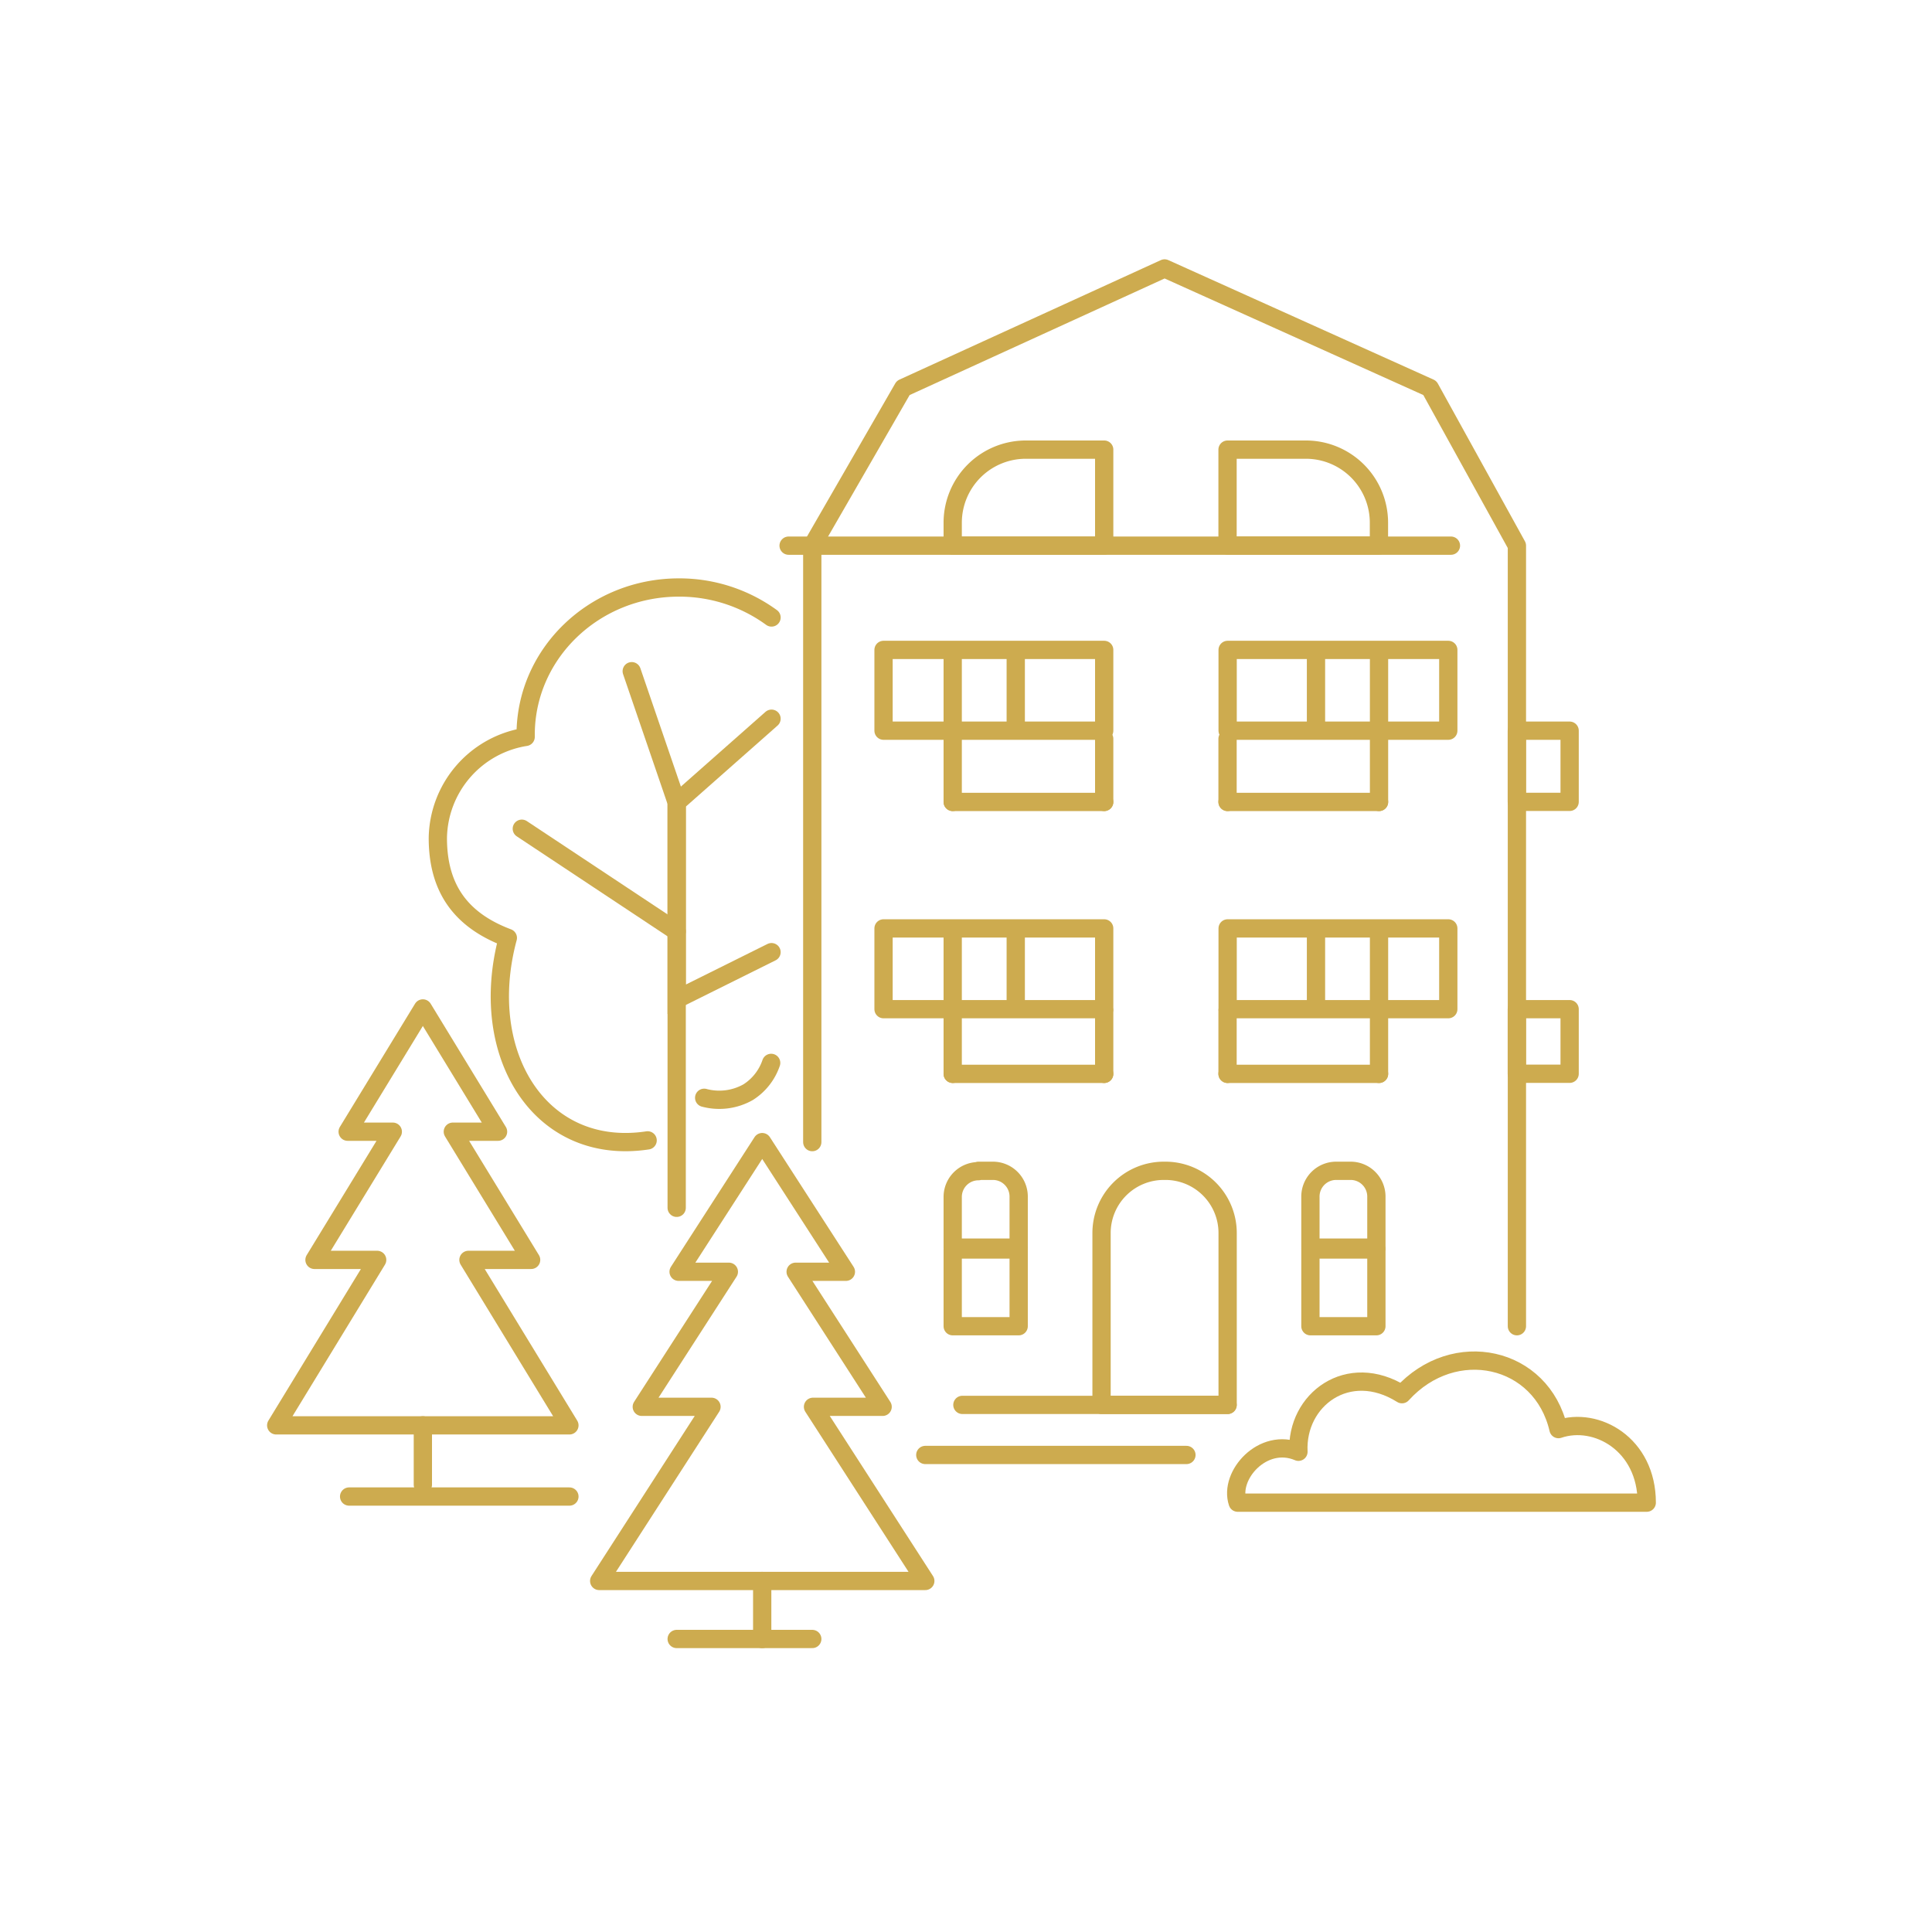 <svg id="Слой_1" data-name="Слой 1" xmlns="http://www.w3.org/2000/svg" viewBox="0 0 211.45 211.45"><defs><style>.cls-1,.cls-2,.cls-3{fill:none;}.cls-2,.cls-3{stroke:#CDAB4F;stroke-linecap:round;stroke-width:2px;}.cls-2{stroke-linejoin:round;}.cls-3{stroke-miterlimit:10;}</style></defs><circle class="cls-1" cx="105.72" cy="105.72" r="105.72"/><polyline class="cls-2" points="166.02 145.15 166.02 59.72 156.49 42.46 127.46 29.38 98.85 42.46 88.9 59.72 88.9 125"/><line class="cls-2" x1="158.8" y1="59.72" x2="86.31" y2="59.72"/><line class="cls-2" x1="134.35" y1="87.77" x2="150.93" y2="87.77"/><line class="cls-2" x1="150.93" y1="80.86" x2="150.93" y2="87.77"/><line class="cls-2" x1="134.35" y1="80.86" x2="134.35" y2="87.77"/><line class="cls-2" x1="134.35" y1="117.53" x2="150.93" y2="117.53"/><line class="cls-2" x1="150.93" y1="110.62" x2="150.93" y2="117.53"/><line class="cls-2" x1="134.35" y1="110.62" x2="134.35" y2="117.53"/><path class="cls-2" d="M112.28,49.21h8.57a0,0,0,0,1,0,0V59.72a0,0,0,0,1,0,0H104.27a0,0,0,0,1,0,0v-2.5A8,8,0,0,1,112.28,49.21Z"/><path class="cls-2" d="M127.37,128.14h.18a6.81,6.81,0,0,1,6.81,6.81v18.81a0,0,0,0,1,0,0h-13.8a0,0,0,0,1,0,0V134.95A6.81,6.81,0,0,1,127.37,128.14Z"/><path class="cls-2" d="M107.09,128.14h1.58a2.82,2.82,0,0,1,2.82,2.82v5.59a0,0,0,0,1,0,0h-7.22a0,0,0,0,1,0,0V131a2.82,2.82,0,0,1,2.82-2.82Z"/><rect class="cls-2" x="104.27" y="136.75" width="7.22" height="8.4"/><rect class="cls-2" x="143.42" y="136.75" width="7.22" height="8.4"/><path class="cls-2" d="M146.24,128.14h1.58a2.82,2.82,0,0,1,2.82,2.82v5.59a0,0,0,0,1,0,0h-7.22a0,0,0,0,1,0,0V131A2.82,2.82,0,0,1,146.24,128.14Z"/><path class="cls-2" d="M134.35,49.21h8.57a8,8,0,0,1,8,8v2.5a0,0,0,0,1,0,0H134.35a0,0,0,0,1,0,0V49.21a0,0,0,0,1,0,0Z"/><line class="cls-2" x1="150.93" y1="72.09" x2="150.93" y2="79"/><line class="cls-2" x1="144.03" y1="72.09" x2="144.03" y2="79"/><rect class="cls-2" x="134.35" y="71.13" width="24.15" height="8.84" transform="translate(292.86 151.1) rotate(-180)"/><line class="cls-2" x1="150.93" y1="102.58" x2="150.93" y2="109.49"/><line class="cls-2" x1="144.03" y1="102.58" x2="144.03" y2="109.49"/><rect class="cls-2" x="134.35" y="101.61" width="24.15" height="8.84" transform="translate(292.86 212.06) rotate(-180)"/><line class="cls-2" x1="120.85" y1="87.77" x2="104.27" y2="87.77"/><line class="cls-2" x1="104.27" y1="80.86" x2="104.27" y2="87.77"/><line class="cls-2" x1="120.85" y1="80.86" x2="120.85" y2="87.77"/><line class="cls-2" x1="120.85" y1="117.53" x2="104.27" y2="117.53"/><line class="cls-2" x1="104.27" y1="110.62" x2="104.27" y2="117.53"/><line class="cls-2" x1="120.85" y1="110.62" x2="120.85" y2="117.53"/><line class="cls-2" x1="104.27" y1="72.09" x2="104.27" y2="79"/><line class="cls-2" x1="111.17" y1="72.09" x2="111.17" y2="79"/><rect class="cls-2" x="96.7" y="71.13" width="24.15" height="8.84"/><line class="cls-2" x1="104.27" y1="102.58" x2="104.27" y2="109.49"/><line class="cls-2" x1="111.17" y1="102.58" x2="111.17" y2="109.49"/><rect class="cls-2" x="96.7" y="101.61" width="24.15" height="8.84"/><path class="cls-2" d="M180.23,164.46H135.46c-1-3,2.78-7.22,6.65-5.57-.28-5.68,5.43-10,11.33-6.3,5.71-6.3,15.29-4.17,17.13,3.82C174.72,155,180.23,158.06,180.23,164.46Z"/><polyline class="cls-3" points="84.44 78.66 74.06 87.83 74.06 132.19"/><polyline class="cls-3" points="69.14 73.46 74.06 87.83 74.06 109.37 84.44 104.21"/><line class="cls-3" x1="57.11" y1="90.7" x2="74.06" y2="101.94"/><path class="cls-3" d="M77.07,120.15a6.4,6.4,0,0,0,4.82-.62,6.13,6.13,0,0,0,2.51-3.2"/><polygon class="cls-2" points="101.27 173.03 88.98 153.97 96.6 153.97 87.08 139.19 92.58 139.19 83.42 125 74.27 139.19 79.77 139.19 70.24 153.97 77.87 153.97 65.58 173.03 101.27 173.03"/><line class="cls-2" x1="83.42" y1="179.38" x2="83.42" y2="173.03"/><polygon class="cls-2" points="62.32 156 51.27 137.89 58.13 137.89 49.56 123.86 54.51 123.86 46.28 110.37 38.05 123.86 42.99 123.86 34.42 137.89 41.28 137.89 30.23 156 62.32 156"/><line class="cls-2" x1="46.28" y1="162.5" x2="46.28" y2="156"/><rect class="cls-2" x="166.01" y="79.97" width="5.78" height="7.79"/><rect class="cls-2" x="166.01" y="110.45" width="5.78" height="7.07"/><line class="cls-2" x1="134.35" y1="153.76" x2="105.33" y2="153.76"/><line class="cls-2" x1="129.85" y1="159.24" x2="101.27" y2="159.24"/><line class="cls-2" x1="62.32" y1="163.79" x2="38.21" y2="163.79"/><line class="cls-2" x1="88.9" y1="179.38" x2="74.06" y2="179.38"/><path class="cls-2" d="M70.88,124.81c-11.83,1.79-18.71-9.51-15.3-22.16-5.32-2-7.66-5.61-7.66-10.94a11.38,11.38,0,0,1,9.61-11.06v-.23c0-8.9,7.51-16.12,16.77-16.12a17.13,17.13,0,0,1,10.14,3.28"/></svg>